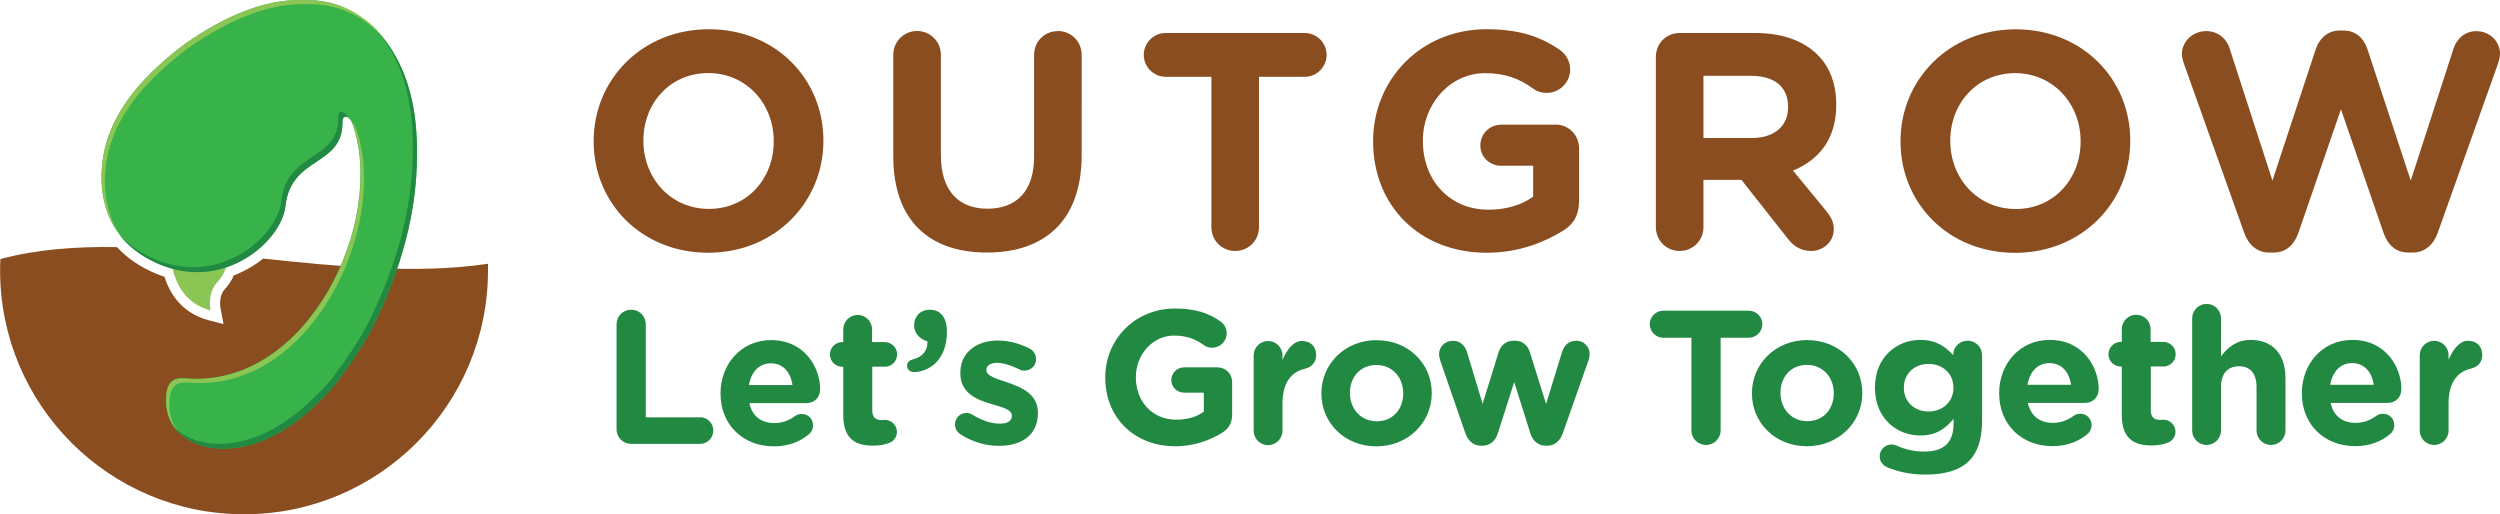 <?xml version="1.0" encoding="UTF-8"?>
<svg id="Layer_2" xmlns="http://www.w3.org/2000/svg" viewBox="0 0 253.22 52.09">
    <defs>
        <style>.cls-1{fill:#8bc655;}.cls-2{fill:#228943;}.cls-3{fill:#8a4d1f;}.cls-4{fill:#37b34a;}</style>
    </defs>
    <g id="Layer_1_copy">
        <g>
            <g>
                <path class="cls-3"
                      d="M49.41,26.72c-7.19,1.06-15.02,.29-22.76-.53-.85,.69-1.85,1.28-2.96,1.7-.21,.49-.53,.97-.96,1.45-.51,.56-.46,1.56-.39,1.9l.3,1.59-1.56-.41c-2.17-.58-3.72-2.12-4.41-4.38-.3-.1-.6-.21-.89-.33-1.66-.7-2.95-1.62-3.93-2.68-4.17-.07-8.15,.22-11.81,1.21-.02,.38-.03,.76-.03,1.14,0,13.65,11.06,24.71,24.71,24.71s24.71-11.06,24.71-24.71c0-.22,0-.44,0-.67"/>
                <path class="cls-1"
                      d="M17.29,25.18s-.34,5.1,4.03,6.26c0,0-.34-1.69,.63-2.78,1.39-1.54,1.12-2.73,.68-4.24-.44-1.51-5.35,.75-5.35,.75"/>
                <path class="cls-4"
                      d="M35.69,12.53c3.47,9.82-4.43,26.6-16.63,25.81-.74-.05-2.12-.31-2.25,1.8-.26,4.15,3.58,5.31,5.65,5.31h.08c2.84,0,5.68-1.2,8.51-3.59,1.41-1.25,2.48-2.35,3.21-3.32,1.29-1.69,2.42-3.42,3.4-5.22,3.05-6.11,4.57-11.96,4.57-17.56v-.57c0-5.18-1.37-9.24-4.11-12.18C36.12,1.01,33.74,0,30.98,0h-.65C26.83,0,22.97,1.48,18.75,4.43c-4.02,3.01-7.03,6.37-8.07,10.36-.77,2.93-1.12,9.21,5.48,11.98,6.65,2.8,12.39-2.44,12.75-5.88,.54-5.14,5.88-3.98,5.78-8.6-.02-.69,.7-.6,1,.24"/>
                <path class="cls-2"
                      d="M38.41,3.34c2.27,2.86,3.4,6.64,3.4,11.36v.57c0,5.6-1.52,11.45-4.57,17.56-.98,1.8-2.11,3.53-3.4,5.22-.73,.96-1.79,2.07-3.21,3.32-2.83,2.39-5.67,3.59-8.51,3.59h-.08c-1.27,0-3.2-.44-4.44-1.73,1.19,1.69,3.45,2.23,4.86,2.23h.08c2.84,0,5.68-1.2,8.51-3.59,1.41-1.25,2.48-2.35,3.21-3.32,1.29-1.69,2.42-3.42,3.4-5.22,3.05-6.11,4.57-11.96,4.57-17.56v-.57c0-5-1.28-8.95-3.82-11.86"/>
                <path class="cls-2"
                      d="M28.91,20.89c.54-5.14,5.88-3.98,5.78-8.6,0-.42,.25-.55,.53-.4-.33-.71-.96-.76-.95-.1,.1,4.62-5.24,3.46-5.78,8.6-.36,3.44-6.1,8.68-12.76,5.88-1.59-.67-2.77-1.54-3.65-2.52,.9,1.18,2.21,2.24,4.07,3.02,6.65,2.8,12.39-2.44,12.75-5.88"/>
                <path class="cls-1"
                      d="M11.02,15.21c1.04-3.99,4.05-7.35,8.07-10.36C23.31,1.9,27.17,.42,30.67,.42h.65c2.75,0,5.14,1.01,7.15,3.02,.23,.25,.45,.5,.66,.77-.31-.41-.63-.81-.98-1.19-2.01-2.01-4.4-3.02-7.15-3.02h-.65c-3.5,0-7.36,1.48-11.58,4.43-4.02,3.01-7.03,6.36-8.08,10.36-.57,2.18-.9,6.19,1.65,9.25-2.19-3-1.86-6.75-1.32-8.83"/>
                <path class="cls-1"
                      d="M17.17,40.57c.13-2.11,1.51-1.85,2.25-1.8,12.2,.79,20.1-15.99,16.63-25.81-.1-.28-.25-.48-.4-.6,.03,.06,.05,.11,.07,.18,3.47,9.82-4.43,26.6-16.63,25.81-.74-.05-2.12-.31-2.25,1.8-.09,1.52,.36,2.63,1.08,3.44-.52-.76-.83-1.75-.75-3.02"/>
            </g>
            <g>
                <path class="cls-3"
                      d="M71.8,2.96c-6.76,0-11.67,5.1-11.67,11.32v.06c0,6.23,4.85,11.26,11.6,11.26s11.67-5.1,11.67-11.32v-.06c0-6.22-4.85-11.26-11.6-11.26Zm6.57,11.38c0,3.75-2.69,6.82-6.57,6.82s-6.63-3.13-6.63-6.88v-.06c0-3.75,2.69-6.82,6.57-6.82s6.63,3.13,6.63,6.88v.06ZM107.15,3.15c-1.35,0-2.41,1.06-2.41,2.41V15.88c0,3.47-1.78,5.26-4.72,5.26s-4.72-1.85-4.72-5.41V5.55c0-1.34-1.07-2.41-2.41-2.41s-2.41,1.06-2.41,2.41V15.85c0,6.44,3.6,9.73,9.48,9.73s9.6-3.25,9.6-9.88V5.55c0-1.34-1.06-2.41-2.41-2.41Zm25,.19h-14.08c-1.22,0-2.22,1-2.22,2.22s1,2.22,2.22,2.22h4.63v15.23c0,1.34,1.06,2.41,2.41,2.41s2.41-1.06,2.41-2.41V7.78h4.63c1.22,0,2.22-1,2.22-2.22s-1-2.22-2.22-2.22Zm25.4,9.29h-5.51c-1.16,0-2.1,.94-2.1,2.1s.94,2.06,2.1,2.06h3.25v3.13c-1.22,.88-2.78,1.32-4.54,1.32-3.88,0-6.63-2.94-6.63-6.95v-.06c0-3.72,2.78-6.82,6.29-6.82,2.06,0,3.47,.56,4.78,1.5,.34,.25,.78,.5,1.47,.5,1.31,0,2.38-1.06,2.38-2.38,0-.94-.53-1.6-1-1.94-1.97-1.38-4.16-2.13-7.48-2.13-6.63,0-11.48,5.1-11.48,11.32v.06c0,6.48,4.69,11.26,11.51,11.26,3.28,0,5.88-1.1,7.66-2.19,1.16-.69,1.69-1.66,1.69-3.07v-5.32c0-1.35-1.06-2.41-2.41-2.41Zm20.18-9.29h-7.6c-1.35,0-2.41,1.06-2.41,2.41V23.01c0,1.34,1.06,2.41,2.41,2.41s2.41-1.07,2.41-2.41v-4.79h3.85l4.69,5.95c.56,.72,1.28,1.25,2.38,1.25,1.16,0,2.28-.88,2.28-2.22,0-.75-.31-1.25-.78-1.85l-3.35-4.07c2.66-1.1,4.38-3.22,4.38-6.66v-.06c0-2.06-.66-3.78-1.88-5-1.44-1.44-3.6-2.22-6.38-2.22Zm3.38,7.54c0,1.85-1.34,3.1-3.69,3.1h-4.88V7.68h4.79c2.35,0,3.78,1.06,3.78,3.13v.06Zm23.06-7.91c-6.76,0-11.67,5.1-11.67,11.32v.06c0,6.23,4.85,11.26,11.6,11.26s11.67-5.1,11.67-11.32v-.06c0-6.22-4.85-11.26-11.6-11.26Zm6.57,11.38c0,3.75-2.69,6.82-6.57,6.82s-6.63-3.13-6.63-6.88v-.06c0-3.75,2.69-6.82,6.57-6.82s6.63,3.13,6.63,6.88v.06ZM250.85,3.15c-1.19,0-2,.78-2.32,1.72l-4.35,13.42-4.38-13.29c-.38-1.16-1.22-1.91-2.44-1.91h-.37c-1.22,0-2.06,.78-2.44,1.91l-4.38,13.29-4.35-13.42c-.31-1-1.22-1.72-2.35-1.72-1.34,0-2.47,1-2.47,2.35,0,.28,.09,.62,.19,.91l6.13,17.2c.44,1.22,1.34,1.97,2.5,1.97h.5c1.16,0,2.03-.72,2.47-1.97l4.32-12.54,4.32,12.54c.44,1.25,1.31,1.97,2.47,1.97h.5c1.16,0,2.06-.75,2.5-1.97l6.13-17.2c.09-.28,.19-.66,.19-.94,0-1.31-1.06-2.31-2.38-2.31Z"/>
                <path class="cls-2"
                      d="M70.9,42.27h-5.49v-9.42c0-.83-.65-1.48-1.48-1.48s-1.48,.65-1.48,1.48v10.63c0,.83,.66,1.48,1.48,1.48h6.97c.75,0,1.35-.6,1.35-1.35s-.6-1.35-1.35-1.35Zm7.19-7.82c-3.01,0-5.11,2.43-5.11,5.38v.04c0,3.16,2.29,5.34,5.4,5.34,1.5,0,2.68-.48,3.58-1.25,.21-.19,.39-.48,.39-.87,0-.66-.48-1.16-1.14-1.16-.31,0-.5,.08-.71,.23-.6,.44-1.27,.69-2.08,.69-1.31,0-2.23-.69-2.52-2.02h5.8c.77,0,1.37-.56,1.37-1.41,0-2.14-1.52-4.97-4.97-4.97Zm-2.23,4.55c.23-1.33,1.02-2.2,2.23-2.2s2,.89,2.18,2.2h-4.41Zm13.76-1.85c.69,0,1.25-.56,1.25-1.25s-.56-1.25-1.25-1.25h-1.29v-1.29c0-.81-.66-1.46-1.46-1.46s-1.46,.66-1.46,1.46v1.29h-.1c-.69,0-1.25,.56-1.25,1.25s.56,1.25,1.25,1.25h.1v4.89c0,2.39,1.21,3.1,3.01,3.1,.63,0,1.14-.08,1.68-.29,.4-.15,.75-.58,.75-1.1,0-.67-.56-1.22-1.21-1.22-.06,0-.25,.02-.35,.02-.66,0-.94-.33-.94-1v-4.41h1.29Zm4.57-5.78c-.96,0-1.6,.67-1.6,1.58v.04c0,.83,.67,1.41,1.35,1.58,.04,.93-.5,1.6-1.48,1.83-.33,.08-.58,.29-.58,.63s.21,.66,.73,.66c.71,0,1.58-.35,2.16-.92,.71-.71,1.14-1.75,1.14-3.16v-.08c0-1.33-.64-2.16-1.71-2.16Zm7.82,7.36c-1.12-.39-2.1-.66-2.1-1.23v-.04c0-.4,.37-.71,1.08-.71,.62,0,1.41,.25,2.23,.65,.19,.1,.33,.14,.54,.14,.66,0,1.18-.5,1.18-1.16,0-.5-.27-.89-.69-1.1-1-.5-2.12-.79-3.2-.79-2.08,0-3.78,1.17-3.78,3.27v.04c0,2,1.64,2.68,3.08,3.1,1.14,.35,2.14,.56,2.14,1.2v.04c0,.46-.39,.77-1.23,.77s-1.81-.31-2.79-.92c-.15-.1-.37-.16-.58-.16-.65,0-1.16,.5-1.16,1.16,0,.46,.25,.81,.56,1,1.25,.81,2.62,1.17,3.89,1.17,2.24,0,3.95-1.04,3.95-3.33v-.04c0-1.89-1.68-2.58-3.12-3.06Zm21.31-1.52h-3.39c-.71,0-1.29,.58-1.29,1.29s.58,1.27,1.29,1.27h2v1.93c-.75,.54-1.71,.81-2.79,.81-2.39,0-4.09-1.81-4.09-4.28v-.04c0-2.29,1.71-4.2,3.87-4.2,1.27,0,2.14,.35,2.95,.92,.21,.16,.48,.31,.91,.31,.81,0,1.47-.66,1.47-1.47,0-.58-.33-.98-.62-1.19-1.21-.85-2.56-1.31-4.61-1.31-4.08,0-7.07,3.14-7.07,6.97v.04c0,3.99,2.89,6.94,7.09,6.94,2.02,0,3.62-.67,4.72-1.35,.71-.42,1.04-1.02,1.04-1.89v-3.27c0-.83-.66-1.48-1.48-1.48Zm8.56-2.68c-.87,0-1.56,.92-1.98,1.93v-.46c0-.81-.66-1.46-1.46-1.46s-1.46,.65-1.46,1.46v7.63c0,.81,.65,1.46,1.46,1.46s1.46-.66,1.46-1.46v-2.73c0-2.08,.83-3.22,2.31-3.56,.6-.14,1.1-.6,1.1-1.37,0-.83-.52-1.43-1.43-1.43Zm7.57-.08c-3.22,0-5.61,2.41-5.61,5.38v.04c0,2.97,2.37,5.34,5.57,5.34s5.61-2.41,5.61-5.37v-.04c0-2.97-2.37-5.34-5.57-5.34Zm2.68,5.41c0,1.52-1,2.81-2.68,2.81s-2.72-1.33-2.72-2.85v-.04c0-1.52,1-2.81,2.68-2.81s2.72,1.33,2.72,2.85v.04Zm17.5-5.34c-.77,0-1.21,.5-1.41,1.12l-1.62,5.28-1.64-5.24c-.21-.69-.75-1.17-1.5-1.17h-.17c-.75,0-1.29,.48-1.5,1.17l-1.62,5.22-1.58-5.24c-.21-.67-.69-1.14-1.42-1.14-.87,0-1.41,.66-1.41,1.33,0,.25,.08,.54,.13,.71l2.52,7.28c.31,.91,.91,1.31,1.62,1.31h.1c.71,0,1.31-.4,1.58-1.25l1.66-5.2,1.64,5.2c.27,.85,.87,1.25,1.58,1.25h.1c.71,0,1.31-.4,1.62-1.31l2.6-7.38c.04-.14,.1-.4,.1-.6,0-.73-.56-1.35-1.37-1.35Zm18.88-1.68c0-.75-.62-1.37-1.37-1.37h-8.67c-.75,0-1.37,.62-1.37,1.37s.62,1.37,1.37,1.37h2.85v9.38c0,.83,.66,1.48,1.48,1.48s1.48-.66,1.48-1.48v-9.38h2.85c.75,0,1.37-.61,1.37-1.37Zm4.55,1.6c-3.22,0-5.61,2.41-5.61,5.38v.04c0,2.97,2.37,5.34,5.57,5.34s5.61-2.41,5.61-5.37v-.04c0-2.97-2.37-5.34-5.57-5.34Zm2.68,5.41c0,1.52-1,2.81-2.68,2.81s-2.72-1.33-2.72-2.85v-.04c0-1.52,1-2.81,2.68-2.81s2.72,1.33,2.72,2.85v.04Zm13.55-5.34c-.81,0-1.46,.65-1.46,1.44v.02c-.79-.87-1.73-1.54-3.33-1.54-2.37,0-4.59,1.73-4.59,4.82v.04c0,3.06,2.18,4.82,4.59,4.82,1.56,0,2.5-.64,3.37-1.68v.5c0,1.85-.94,2.81-2.95,2.81-1.1,0-2-.23-2.85-.62-.13-.06-.29-.1-.48-.1-.66,0-1.2,.54-1.2,1.2,0,.54,.33,.94,.83,1.14,1.21,.48,2.41,.71,3.78,.71,2,0,3.49-.42,4.45-1.39,.87-.87,1.31-2.22,1.31-4.06v-6.65c0-.81-.66-1.46-1.46-1.46Zm-1.43,4.78c0,1.41-1.1,2.39-2.52,2.39s-2.5-.96-2.5-2.39v-.04c0-1.41,1.08-2.39,2.5-2.39s2.52,.98,2.52,2.39v.04Zm9.73-4.86c-3.01,0-5.1,2.43-5.1,5.38v.04c0,3.16,2.29,5.34,5.39,5.34,1.5,0,2.68-.48,3.58-1.25,.21-.19,.39-.48,.39-.87,0-.66-.48-1.16-1.14-1.16-.31,0-.5,.08-.71,.23-.6,.44-1.27,.69-2.08,.69-1.31,0-2.23-.69-2.52-2.02h5.8c.77,0,1.37-.56,1.37-1.41,0-2.14-1.52-4.97-4.97-4.97Zm-2.23,4.55c.23-1.33,1.02-2.2,2.23-2.2s2,.89,2.18,2.2h-4.41Zm13.76-1.85c.69,0,1.25-.56,1.25-1.25s-.56-1.25-1.25-1.25h-1.29v-1.29c0-.81-.66-1.46-1.46-1.46s-1.46,.66-1.46,1.46v1.29h-.1c-.69,0-1.25,.56-1.25,1.25s.56,1.25,1.25,1.25h.1v4.89c0,2.39,1.21,3.1,3.01,3.1,.63,0,1.14-.08,1.68-.29,.4-.15,.75-.58,.75-1.1,0-.67-.56-1.22-1.21-1.22-.06,0-.25,.02-.35,.02-.66,0-.94-.33-.94-1v-4.41h1.29Zm8.86-2.7c-1.48,0-2.35,.79-3.02,1.66v-3.85c0-.81-.66-1.46-1.46-1.46s-1.46,.65-1.46,1.46v11.37c0,.81,.66,1.46,1.46,1.46s1.46-.65,1.46-1.46v-4.41c0-1.39,.71-2.1,1.83-2.1s1.77,.71,1.77,2.1v4.41c0,.81,.66,1.46,1.47,1.46s1.46-.65,1.46-1.46v-5.34c0-2.37-1.29-3.84-3.51-3.84Zm10.27,0c-3.01,0-5.1,2.43-5.1,5.38v.04c0,3.16,2.29,5.34,5.39,5.34,1.5,0,2.68-.48,3.58-1.25,.21-.19,.39-.48,.39-.87,0-.66-.48-1.16-1.14-1.16-.31,0-.5,.08-.71,.23-.6,.44-1.27,.69-2.08,.69-1.31,0-2.23-.69-2.52-2.02h5.8c.77,0,1.37-.56,1.37-1.41,0-2.14-1.52-4.97-4.97-4.97Zm-2.23,4.55c.23-1.33,1.02-2.2,2.23-2.2s2,.89,2.18,2.2h-4.41Zm13.97-4.47c-.87,0-1.56,.92-1.98,1.93v-.46c0-.81-.66-1.46-1.46-1.46s-1.46,.65-1.46,1.46v7.63c0,.81,.65,1.46,1.46,1.46s1.46-.66,1.46-1.46v-2.73c0-2.08,.83-3.22,2.31-3.56,.6-.14,1.1-.6,1.1-1.37,0-.83-.52-1.43-1.43-1.43Z"/>
            </g>
        </g>
    </g>
</svg>